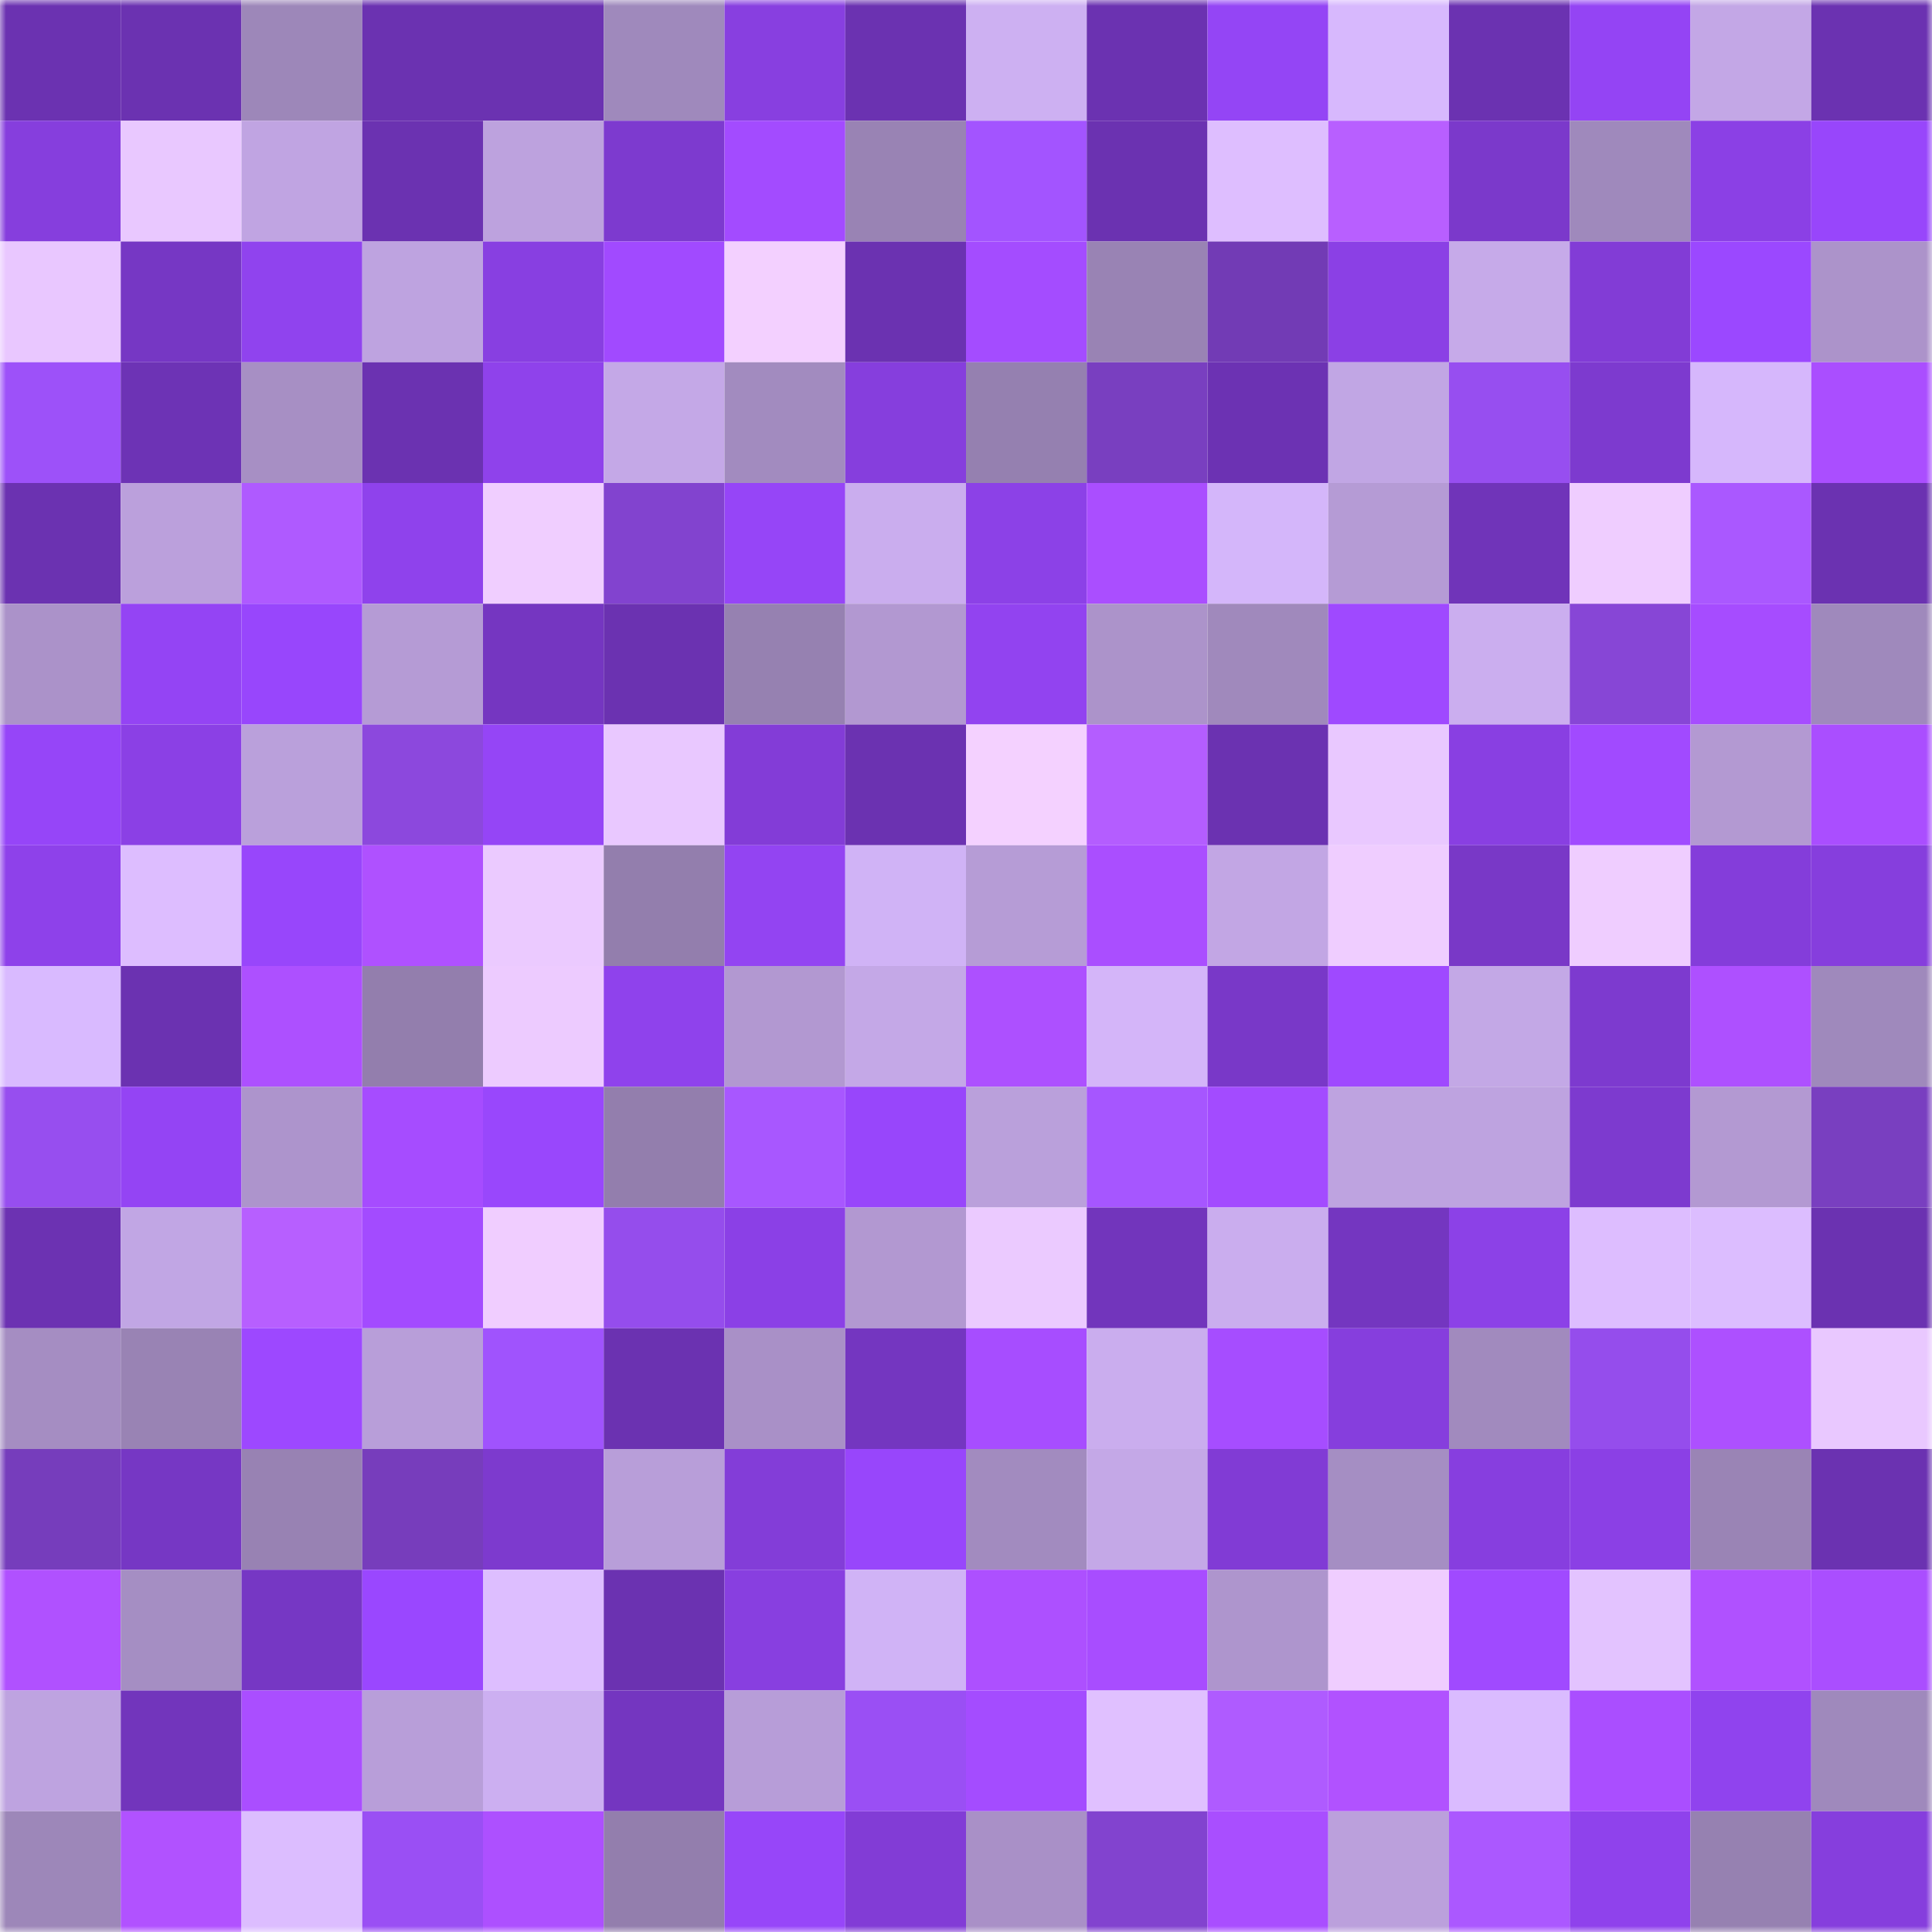 <svg viewBox="0 0 160 160" fill="none" role="img" xmlns="http://www.w3.org/2000/svg" width="240" height="240" name="linea%2Cjjkdele.linea.eth"><mask id="51300080" mask-type="alpha" maskUnits="userSpaceOnUse" x="0" y="0" width="160" height="160"><rect width="160" height="160" fill="#FFFFFF"></rect></mask><g mask="url(#51300080)"><rect x="0" y="0" width="10" height="10" fill="#6b32b1"></rect><rect x="10" y="0" width="10" height="10" fill="#6b32b1"></rect><rect x="20" y="0" width="10" height="10" fill="#9d87b9"></rect><rect x="30" y="0" width="10" height="10" fill="#6b32b1"></rect><rect x="40" y="0" width="10" height="10" fill="#6b32b1"></rect><rect x="50" y="0" width="10" height="10" fill="#9f89bc"></rect><rect x="60" y="0" width="10" height="10" fill="#883fe0"></rect><rect x="70" y="0" width="10" height="10" fill="#6b32b1"></rect><rect x="80" y="0" width="10" height="10" fill="#cdb0f2"></rect><rect x="90" y="0" width="10" height="10" fill="#6b32b1"></rect><rect x="100" y="0" width="10" height="10" fill="#9445f5"></rect><rect x="110" y="0" width="10" height="10" fill="#d7b8fd"></rect><rect x="120" y="0" width="10" height="10" fill="#6b32b1"></rect><rect x="130" y="0" width="10" height="10" fill="#9444f4"></rect><rect x="140" y="0" width="10" height="10" fill="#c3a7e6"></rect><rect x="150" y="0" width="10" height="10" fill="#6b32b1"></rect><rect x="0" y="10" width="10" height="10" fill="#863edd"></rect><rect x="10" y="10" width="10" height="10" fill="#e9c8ff"></rect><rect x="20" y="10" width="10" height="10" fill="#c0a4e2"></rect><rect x="30" y="10" width="10" height="10" fill="#6b32b1"></rect><rect x="40" y="10" width="10" height="10" fill="#bda2de"></rect><rect x="50" y="10" width="10" height="10" fill="#7d3acf"></rect><rect x="60" y="10" width="10" height="10" fill="#a34bff"></rect><rect x="70" y="10" width="10" height="10" fill="#9983b4"></rect><rect x="80" y="10" width="10" height="10" fill="#a354ff"></rect><rect x="90" y="10" width="10" height="10" fill="#6b32b1"></rect><rect x="100" y="10" width="10" height="10" fill="#debeff"></rect><rect x="110" y="10" width="10" height="10" fill="#b85fff"></rect><rect x="120" y="10" width="10" height="10" fill="#7b39cb"></rect><rect x="130" y="10" width="10" height="10" fill="#9f89bc"></rect><rect x="140" y="10" width="10" height="10" fill="#8b40e5"></rect><rect x="150" y="10" width="10" height="10" fill="#9846fb"></rect><rect x="0" y="20" width="10" height="10" fill="#e9c7ff"></rect><rect x="10" y="20" width="10" height="10" fill="#7637c4"></rect><rect x="20" y="20" width="10" height="10" fill="#9043ee"></rect><rect x="30" y="20" width="10" height="10" fill="#bea3e0"></rect><rect x="40" y="20" width="10" height="10" fill="#883fe1"></rect><rect x="50" y="20" width="10" height="10" fill="#a14aff"></rect><rect x="60" y="20" width="10" height="10" fill="#f3d0ff"></rect><rect x="70" y="20" width="10" height="10" fill="#6b32b1"></rect><rect x="80" y="20" width="10" height="10" fill="#a44cff"></rect><rect x="90" y="20" width="10" height="10" fill="#9983b4"></rect><rect x="100" y="20" width="10" height="10" fill="#723bb5"></rect><rect x="110" y="20" width="10" height="10" fill="#8b40e5"></rect><rect x="120" y="20" width="10" height="10" fill="#c6aae9"></rect><rect x="130" y="20" width="10" height="10" fill="#823cd6"></rect><rect x="140" y="20" width="10" height="10" fill="#9b48ff"></rect><rect x="150" y="20" width="10" height="10" fill="#ac93ca"></rect><rect x="0" y="30" width="10" height="10" fill="#9d51f9"></rect><rect x="10" y="30" width="10" height="10" fill="#6d33b5"></rect><rect x="20" y="30" width="10" height="10" fill="#a78fc4"></rect><rect x="30" y="30" width="10" height="10" fill="#6b32b1"></rect><rect x="40" y="30" width="10" height="10" fill="#8f42eb"></rect><rect x="50" y="30" width="10" height="10" fill="#c4a8e7"></rect><rect x="60" y="30" width="10" height="10" fill="#a28bbf"></rect><rect x="70" y="30" width="10" height="10" fill="#863edd"></rect><rect x="80" y="30" width="10" height="10" fill="#9580b0"></rect><rect x="90" y="30" width="10" height="10" fill="#793fc0"></rect><rect x="100" y="30" width="10" height="10" fill="#6c32b3"></rect><rect x="110" y="30" width="10" height="10" fill="#c1a6e4"></rect><rect x="120" y="30" width="10" height="10" fill="#974ef0"></rect><rect x="130" y="30" width="10" height="10" fill="#7d3acf"></rect><rect x="140" y="30" width="10" height="10" fill="#d6b7fc"></rect><rect x="150" y="30" width="10" height="10" fill="#aa4eff"></rect><rect x="0" y="40" width="10" height="10" fill="#6b32b1"></rect><rect x="10" y="40" width="10" height="10" fill="#bba0dc"></rect><rect x="20" y="40" width="10" height="10" fill="#af5aff"></rect><rect x="30" y="40" width="10" height="10" fill="#8f42ec"></rect><rect x="40" y="40" width="10" height="10" fill="#f0ceff"></rect><rect x="50" y="40" width="10" height="10" fill="#8243cf"></rect><rect x="60" y="40" width="10" height="10" fill="#9645f7"></rect><rect x="70" y="40" width="10" height="10" fill="#caadee"></rect><rect x="80" y="40" width="10" height="10" fill="#8c41e7"></rect><rect x="90" y="40" width="10" height="10" fill="#aa4eff"></rect><rect x="100" y="40" width="10" height="10" fill="#d4b6fa"></rect><rect x="110" y="40" width="10" height="10" fill="#b59bd5"></rect><rect x="120" y="40" width="10" height="10" fill="#7034b9"></rect><rect x="130" y="40" width="10" height="10" fill="#efcdff"></rect><rect x="140" y="40" width="10" height="10" fill="#aa58ff"></rect><rect x="150" y="40" width="10" height="10" fill="#6b32b1"></rect><rect x="0" y="50" width="10" height="10" fill="#ab92c9"></rect><rect x="10" y="50" width="10" height="10" fill="#9444f4"></rect><rect x="20" y="50" width="10" height="10" fill="#9846fc"></rect><rect x="30" y="50" width="10" height="10" fill="#b59bd5"></rect><rect x="40" y="50" width="10" height="10" fill="#7536c1"></rect><rect x="50" y="50" width="10" height="10" fill="#6b32b1"></rect><rect x="60" y="50" width="10" height="10" fill="#9681b1"></rect><rect x="70" y="50" width="10" height="10" fill="#b298d1"></rect><rect x="80" y="50" width="10" height="10" fill="#9243f0"></rect><rect x="90" y="50" width="10" height="10" fill="#ac93ca"></rect><rect x="100" y="50" width="10" height="10" fill="#a089bc"></rect><rect x="110" y="50" width="10" height="10" fill="#9f49ff"></rect><rect x="120" y="50" width="10" height="10" fill="#cbaeef"></rect><rect x="130" y="50" width="10" height="10" fill="#8746d6"></rect><rect x="140" y="50" width="10" height="10" fill="#a64cff"></rect><rect x="150" y="50" width="10" height="10" fill="#9f89bc"></rect><rect x="0" y="60" width="10" height="10" fill="#9645f8"></rect><rect x="10" y="60" width="10" height="10" fill="#8b40e5"></rect><rect x="20" y="60" width="10" height="10" fill="#baa0db"></rect><rect x="30" y="60" width="10" height="10" fill="#8c48dd"></rect><rect x="40" y="60" width="10" height="10" fill="#9545f6"></rect><rect x="50" y="60" width="10" height="10" fill="#e9c8ff"></rect><rect x="60" y="60" width="10" height="10" fill="#833cd7"></rect><rect x="70" y="60" width="10" height="10" fill="#6b32b1"></rect><rect x="80" y="60" width="10" height="10" fill="#f4d1ff"></rect><rect x="90" y="60" width="10" height="10" fill="#b45dff"></rect><rect x="100" y="60" width="10" height="10" fill="#6b32b1"></rect><rect x="110" y="60" width="10" height="10" fill="#e9c8ff"></rect><rect x="120" y="60" width="10" height="10" fill="#893fe2"></rect><rect x="130" y="60" width="10" height="10" fill="#a14aff"></rect><rect x="140" y="60" width="10" height="10" fill="#b399d2"></rect><rect x="150" y="60" width="10" height="10" fill="#aa4eff"></rect><rect x="0" y="70" width="10" height="10" fill="#8e41ea"></rect><rect x="10" y="70" width="10" height="10" fill="#ddbdff"></rect><rect x="20" y="70" width="10" height="10" fill="#9846fb"></rect><rect x="30" y="70" width="10" height="10" fill="#af51ff"></rect><rect x="40" y="70" width="10" height="10" fill="#ebcaff"></rect><rect x="50" y="70" width="10" height="10" fill="#937ead"></rect><rect x="60" y="70" width="10" height="10" fill="#9344f2"></rect><rect x="70" y="70" width="10" height="10" fill="#d0b3f6"></rect><rect x="80" y="70" width="10" height="10" fill="#b69cd6"></rect><rect x="90" y="70" width="10" height="10" fill="#aa4eff"></rect><rect x="100" y="70" width="10" height="10" fill="#c2a6e4"></rect><rect x="110" y="70" width="10" height="10" fill="#efcdff"></rect><rect x="120" y="70" width="10" height="10" fill="#7938c7"></rect><rect x="130" y="70" width="10" height="10" fill="#efcdff"></rect><rect x="140" y="70" width="10" height="10" fill="#843dda"></rect><rect x="150" y="70" width="10" height="10" fill="#863edd"></rect><rect x="0" y="80" width="10" height="10" fill="#d9baff"></rect><rect x="10" y="80" width="10" height="10" fill="#6b32b1"></rect><rect x="20" y="80" width="10" height="10" fill="#ad50ff"></rect><rect x="30" y="80" width="10" height="10" fill="#937ead"></rect><rect x="40" y="80" width="10" height="10" fill="#edcbff"></rect><rect x="50" y="80" width="10" height="10" fill="#8f42ec"></rect><rect x="60" y="80" width="10" height="10" fill="#b298d1"></rect><rect x="70" y="80" width="10" height="10" fill="#c4a8e7"></rect><rect x="80" y="80" width="10" height="10" fill="#ad50ff"></rect><rect x="90" y="80" width="10" height="10" fill="#d4b5f9"></rect><rect x="100" y="80" width="10" height="10" fill="#7938c8"></rect><rect x="110" y="80" width="10" height="10" fill="#9f49ff"></rect><rect x="120" y="80" width="10" height="10" fill="#c3a8e6"></rect><rect x="130" y="80" width="10" height="10" fill="#7d3acf"></rect><rect x="140" y="80" width="10" height="10" fill="#ae50ff"></rect><rect x="150" y="80" width="10" height="10" fill="#9f89bc"></rect><rect x="0" y="90" width="10" height="10" fill="#974eef"></rect><rect x="10" y="90" width="10" height="10" fill="#9444f4"></rect><rect x="20" y="90" width="10" height="10" fill="#ad94cc"></rect><rect x="30" y="90" width="10" height="10" fill="#a64cff"></rect><rect x="40" y="90" width="10" height="10" fill="#9947fc"></rect><rect x="50" y="90" width="10" height="10" fill="#937ead"></rect><rect x="60" y="90" width="10" height="10" fill="#a857ff"></rect><rect x="70" y="90" width="10" height="10" fill="#9846fb"></rect><rect x="80" y="90" width="10" height="10" fill="#baa0db"></rect><rect x="90" y="90" width="10" height="10" fill="#a656ff"></rect><rect x="100" y="90" width="10" height="10" fill="#a34bff"></rect><rect x="110" y="90" width="10" height="10" fill="#bea3e0"></rect><rect x="120" y="90" width="10" height="10" fill="#bea3e0"></rect><rect x="130" y="90" width="10" height="10" fill="#7d3acf"></rect><rect x="140" y="90" width="10" height="10" fill="#b399d2"></rect><rect x="150" y="90" width="10" height="10" fill="#793fc0"></rect><rect x="0" y="100" width="10" height="10" fill="#6c32b2"></rect><rect x="10" y="100" width="10" height="10" fill="#c1a6e4"></rect><rect x="20" y="100" width="10" height="10" fill="#b75fff"></rect><rect x="30" y="100" width="10" height="10" fill="#a34bff"></rect><rect x="40" y="100" width="10" height="10" fill="#f0cdff"></rect><rect x="50" y="100" width="10" height="10" fill="#954dec"></rect><rect x="60" y="100" width="10" height="10" fill="#8b40e6"></rect><rect x="70" y="100" width="10" height="10" fill="#b298d1"></rect><rect x="80" y="100" width="10" height="10" fill="#ebcaff"></rect><rect x="90" y="100" width="10" height="10" fill="#7235bc"></rect><rect x="100" y="100" width="10" height="10" fill="#caadee"></rect><rect x="110" y="100" width="10" height="10" fill="#7436c0"></rect><rect x="120" y="100" width="10" height="10" fill="#8c41e7"></rect><rect x="130" y="100" width="10" height="10" fill="#ddbdff"></rect><rect x="140" y="100" width="10" height="10" fill="#dcbdff"></rect><rect x="150" y="100" width="10" height="10" fill="#6b32b1"></rect><rect x="0" y="110" width="10" height="10" fill="#a58dc2"></rect><rect x="10" y="110" width="10" height="10" fill="#9983b4"></rect><rect x="20" y="110" width="10" height="10" fill="#9d48ff"></rect><rect x="30" y="110" width="10" height="10" fill="#b89ed9"></rect><rect x="40" y="110" width="10" height="10" fill="#a053fd"></rect><rect x="50" y="110" width="10" height="10" fill="#6b32b1"></rect><rect x="60" y="110" width="10" height="10" fill="#a990c7"></rect><rect x="70" y="110" width="10" height="10" fill="#7436c0"></rect><rect x="80" y="110" width="10" height="10" fill="#a74dff"></rect><rect x="90" y="110" width="10" height="10" fill="#caadee"></rect><rect x="100" y="110" width="10" height="10" fill="#a64dff"></rect><rect x="110" y="110" width="10" height="10" fill="#863edd"></rect><rect x="120" y="110" width="10" height="10" fill="#a18abe"></rect><rect x="130" y="110" width="10" height="10" fill="#954dec"></rect><rect x="140" y="110" width="10" height="10" fill="#ad50ff"></rect><rect x="150" y="110" width="10" height="10" fill="#e9c8ff"></rect><rect x="0" y="120" width="10" height="10" fill="#763dbc"></rect><rect x="10" y="120" width="10" height="10" fill="#7637c4"></rect><rect x="20" y="120" width="10" height="10" fill="#9882b3"></rect><rect x="30" y="120" width="10" height="10" fill="#773dbc"></rect><rect x="40" y="120" width="10" height="10" fill="#7d3ace"></rect><rect x="50" y="120" width="10" height="10" fill="#b89ed9"></rect><rect x="60" y="120" width="10" height="10" fill="#833dd8"></rect><rect x="70" y="120" width="10" height="10" fill="#9846fb"></rect><rect x="80" y="120" width="10" height="10" fill="#a28bbf"></rect><rect x="90" y="120" width="10" height="10" fill="#c4a8e7"></rect><rect x="100" y="120" width="10" height="10" fill="#813bd5"></rect><rect x="110" y="120" width="10" height="10" fill="#a58ec3"></rect><rect x="120" y="120" width="10" height="10" fill="#873edf"></rect><rect x="130" y="120" width="10" height="10" fill="#8b40e5"></rect><rect x="140" y="120" width="10" height="10" fill="#9a84b5"></rect><rect x="150" y="120" width="10" height="10" fill="#6b32b1"></rect><rect x="0" y="130" width="10" height="10" fill="#b051ff"></rect><rect x="10" y="130" width="10" height="10" fill="#a58ec3"></rect><rect x="20" y="130" width="10" height="10" fill="#7637c4"></rect><rect x="30" y="130" width="10" height="10" fill="#9a47ff"></rect><rect x="40" y="130" width="10" height="10" fill="#ddbeff"></rect><rect x="50" y="130" width="10" height="10" fill="#6b32b1"></rect><rect x="60" y="130" width="10" height="10" fill="#883fe0"></rect><rect x="70" y="130" width="10" height="10" fill="#d0b3f6"></rect><rect x="80" y="130" width="10" height="10" fill="#ad50ff"></rect><rect x="90" y="130" width="10" height="10" fill="#a84dff"></rect><rect x="100" y="130" width="10" height="10" fill="#ae95cd"></rect><rect x="110" y="130" width="10" height="10" fill="#efcdff"></rect><rect x="120" y="130" width="10" height="10" fill="#a04aff"></rect><rect x="130" y="130" width="10" height="10" fill="#e3c3ff"></rect><rect x="140" y="130" width="10" height="10" fill="#b051ff"></rect><rect x="150" y="130" width="10" height="10" fill="#aa4eff"></rect><rect x="0" y="140" width="10" height="10" fill="#bea3e0"></rect><rect x="10" y="140" width="10" height="10" fill="#7235bc"></rect><rect x="20" y="140" width="10" height="10" fill="#aa4eff"></rect><rect x="30" y="140" width="10" height="10" fill="#b89ed9"></rect><rect x="40" y="140" width="10" height="10" fill="#ccaff1"></rect><rect x="50" y="140" width="10" height="10" fill="#7436c0"></rect><rect x="60" y="140" width="10" height="10" fill="#b79dd8"></rect><rect x="70" y="140" width="10" height="10" fill="#9a4ff4"></rect><rect x="80" y="140" width="10" height="10" fill="#a44cff"></rect><rect x="90" y="140" width="10" height="10" fill="#e0c0ff"></rect><rect x="100" y="140" width="10" height="10" fill="#af5bff"></rect><rect x="110" y="140" width="10" height="10" fill="#b152ff"></rect><rect x="120" y="140" width="10" height="10" fill="#dabbff"></rect><rect x="130" y="140" width="10" height="10" fill="#aa4eff"></rect><rect x="140" y="140" width="10" height="10" fill="#9043ee"></rect><rect x="150" y="140" width="10" height="10" fill="#9f89bc"></rect><rect x="0" y="150" width="10" height="10" fill="#9d87b9"></rect><rect x="10" y="150" width="10" height="10" fill="#b152ff"></rect><rect x="20" y="150" width="10" height="10" fill="#dcbdff"></rect><rect x="30" y="150" width="10" height="10" fill="#9a4ff4"></rect><rect x="40" y="150" width="10" height="10" fill="#ad50ff"></rect><rect x="50" y="150" width="10" height="10" fill="#937ead"></rect><rect x="60" y="150" width="10" height="10" fill="#9746f9"></rect><rect x="70" y="150" width="10" height="10" fill="#823cd6"></rect><rect x="80" y="150" width="10" height="10" fill="#a990c7"></rect><rect x="90" y="150" width="10" height="10" fill="#8243cf"></rect><rect x="100" y="150" width="10" height="10" fill="#a94eff"></rect><rect x="110" y="150" width="10" height="10" fill="#bba0dc"></rect><rect x="120" y="150" width="10" height="10" fill="#ab58ff"></rect><rect x="130" y="150" width="10" height="10" fill="#8f42ec"></rect><rect x="140" y="150" width="10" height="10" fill="#9681b1"></rect><rect x="150" y="150" width="10" height="10" fill="#863edd"></rect></g></svg>